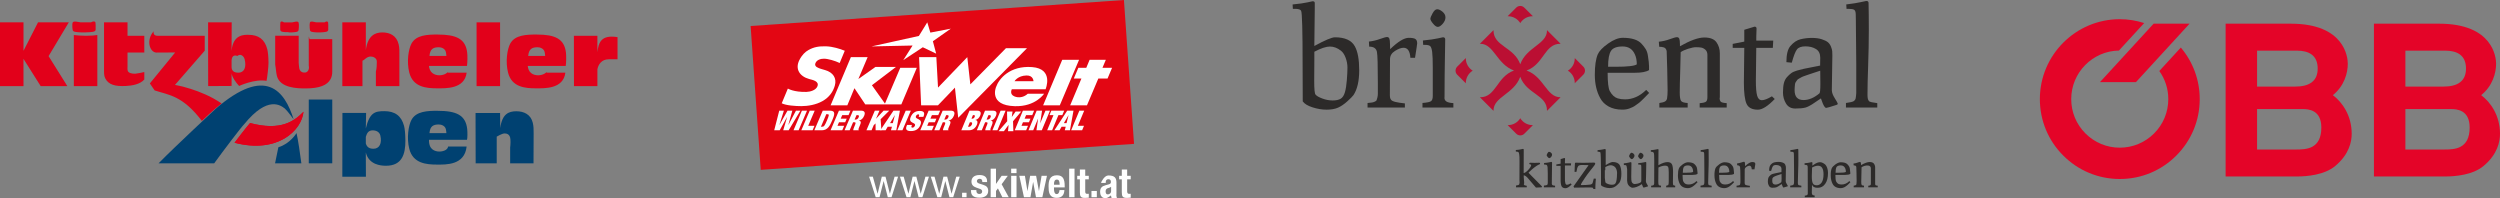 <?xml version="1.0" encoding="UTF-8"?>
<svg id="Ebene_2" xmlns="http://www.w3.org/2000/svg" viewBox="0 0 2560 202.93">
  <rect x="0" y="0" width="2560" height="202.93" fill="#808080" stroke="none"/>
  <defs>
    <style>
      .cls-1 {
        fill: #e2001a;
      }

      .cls-2, .cls-3 {
        fill: #fff;
      }

      .cls-3 {
        fill-rule: evenodd;
      }

      .cls-4 {
        fill: #e40428;
      }

      .cls-5 {
        fill: #e30613;
      }

      .cls-6 {
        fill: #bb0f33;
      }

      .cls-7 {
        fill: #004171;
      }

      .cls-8 {
        fill: #2c2a29;
      }
    </style>
  </defs>
  <g id="Ebene_1-2" data-name="Ebene_1">
    <g>
      <path class="cls-4" d="M2430.9,180.71h72.96c10.22,0,28.16-1.49,39.27-10.73,14.41-12.04,16.87-24.91,16.87-33.04,0-18.68-9.76-32.44-19.29-39.5,11.76-9.43,15.29-22.77,15.29-32.2,0-6.46-3.11-40.99-58.32-40.99h-66.78v156.52-.05ZM2463.07,51.86h40.8c11.9,0,21.31,4.42,21.31,18.38,0,12.86-8.5,18.43-23.14,18.43h-38.93v-36.82h-.05ZM2463.07,111.68h46.48c6.39,0,19.37.86,19.37,18.94,0,22.05-15.51,22.47-25.72,22.47h-40.08v-41.42h-.05Z"/>
      <path class="cls-4" d="M2279.03,180.71h72.96c10.22,0,28.16-1.49,39.27-10.73,14.41-12.04,16.87-24.91,16.87-33.04,0-18.68-9.76-32.44-19.29-39.5,11.76-9.43,15.29-22.77,15.29-32.2,0-6.46-3.11-40.99-58.32-40.99h-66.78v156.52-.05ZM2311.2,51.86h40.8c11.9,0,21.31,4.42,21.31,18.38,0,12.86-8.5,18.43-23.14,18.43h-38.93v-36.82h-.05ZM2311.2,111.68h46.48c6.39,0,19.37.86,19.37,18.94,0,22.05-15.51,22.47-25.72,22.47h-40.08v-41.42h-.05Z"/>
      <polygon class="cls-4" points="2205.4 24.24 2205.4 24.15 2150.38 84.07 2187.24 84.07 2242.12 24.24 2205.4 24.24"/>
      <path class="cls-4" d="M2233.14,48.73l-22,23.98c5.94,8.33,9.2,18.27,9.2,28.76,0,13.3-5.15,25.77-14.54,35.16-9.39,9.39-21.86,14.59-35.16,14.59s-25.77-5.2-35.16-14.59c-9.39-9.39-14.54-21.86-14.54-35.16,0-27.11,21.81-49.24,48.83-49.7l25.86-28.16c-7.96-2.53-16.34-3.96-24.94-3.96-45.15,0-81.87,36.72-81.87,81.82,0,21.86,8.51,42.43,23.98,57.85,15.46,15.46,35.99,23.98,57.89,23.98s42.39-8.51,57.85-23.98c15.46-15.46,23.98-35.99,23.98-57.85,0-19.51-6.86-37.97-19.33-52.74"/>
    </g>
    <g>
      <rect class="cls-7" x="316.18" y="101.93" width="24.06" height="65.3"/>
      <path class="cls-7" d="M512.07,115.17l.19,16.01c1.83-14.5,8.59-17.25,16.48-17.25,7.43,0,14.77,2.99,16.86,11.93.8,3.4.9,6.98.84,10.55l-.13,30.83h-23.93v-16.08c.44-3.06.54-8.28.02-10.21-.82-3.33-3.23-4.33-5.77-4.33s-8,3.3-8,3.3v27.32h-21.56c0-.48-.14-52.03-.1-51.55h25.1v-.51Z"/>
      <path class="cls-7" d="M374.6,140.08v6.8c1.13,3.95,3.78,5.43,7.84,5.43,6.05,0,9-5.53,6.98-13.71-.76-3.06-3.64-5.12-7.84-5.12-4.47,0-5.91,3.09-6.94,6.56h0l-.03.03ZM374.89,115.71l-.29,15.84c3.9-16.51,9.49-17.73,19.01-17.73,10.67,0,17.43,4.68,20.19,15.29.72,2.86,1.25,7.78,1.32,14.76.07,13.82-3.33,25.86-19.87,25.86-5.48,0-17.51-1.05-20.66-13.61l.11,24.85h-24.16l.11-65.3h24.27l-.04.03Z"/>
      <path class="cls-1" d="M93.12,22.89h-10.48c-8.11-1.54-8.35-.96-8.59,2.44-.07,1.96.1,4.26.41,5.53.48,1.96,3.44,2.03,9.18,2.33h3.64c6.84-.27,10.55-.38,10.65-2.82.1-2.47,0-6.56-.14-7.25-.31-1.2-1.89-1.79-4.64-.24h-.03Z"/>
      <path class="cls-1" d="M295.48,33.2h2.92c4.57-.31,6.94-.38,7.32-2.33.24-1.27.41-3.57.34-5.53-.21-3.4-.41-3.99-6.87-2.44h-8.39c-2.23-1.54-3.47-.96-3.71.24-.14.69-.17,4.78-.1,7.25.07,2.47,3.06,2.54,8.52,2.54l-.03.27Z"/>
      <path class="cls-1" d="M88.24,36.63h-.18c-4.7,0-9.47-.34-12.46-.76v52.31h24.06v-52.31c-2.81.41-6.26.76-11.42.76Z"/>
      <polygon class="cls-1" points="38.96 22.85 24.06 52.06 24.06 22.89 0 22.89 0 88.18 24.06 88.18 24.02 60.25 41.66 88.18 68.94 88.18 49.75 57.47 70.45 22.89 38.96 22.85"/>
      <path class="cls-1" d="M324.69,33.2h2.92c5.46-.27,8.42-.38,8.52-2.82.1-2.47,0-6.56-.1-7.25-.24-1.2-1.51-1.79-3.71-.24h-8.39c-6.5-1.54-6.7-.96-6.87,2.44-.03,1.96.1,4.26.34,5.53.38,1.96,2.75,2.03,7.32,2.33h-.03Z"/>
      <path class="cls-1" d="M611.73,53.46v-16.82h-24.06l.07,51.55h23.99v-17.28c.93-4.59,3.99-10.21,11.71-10.21h8.91v-22.67c-16.88-2.71-19.44,5.56-20.62,15.44Z"/>
      <rect class="cls-1" x="488.01" y="22.89" width="24.06" height="65.3"/>
      <path class="cls-1" d="M272.94,82.82c.74-3.51,2-14.3,2-18.42v-.55c-.1-6.25-.58-10.67-1.22-13.31-2.58-10.36-9.14-14.88-19.26-14.88-3.91,0-15.69-.82-17.25,15.93h0c0,.31-.07.58-.07.88v-2.51l.11-27.08h-24.16v22.96l.07,42.33,23.99-.14v-13.13c.03,3.54,5.01,10.52,7.72,13.13,0,0,15.87-7.46,28.09-5.22ZM244.01,74.41c-4,0-6.64-1.48-6.87-5.43v-6.8c.09-3.4,1.54-6.5,5.9-4.92h.1c2.03-1.65,3.68-1.17,4.88-.31h0c1.27.89,2.1,2.2,2.51,3.78,2.03,8.18-.48,13.71-6.52,13.71v-.03Z"/>
      <path class="cls-1" d="M448.24,35.36c-10.31,0-22.13.34-26.94,9.38-3.02,5.7-5.02,18.32-2.2,29.56,3.78,15.05,17.63,16.15,28.52,16.15,8.9,0,28.15.79,30.21-16.02h-19c0-1.51-.76.9-5.05,2.13-4.57,1.34-11.13.41-13.51-5.02-.31-.72-1.07-3.06-1-3.99h38.9c.58-3.57.62-10.48.24-13.57-1.62-14.19-11.1-18.59-30.21-18.59l.03-.03ZM439.78,57.25c.58-7.15,3.99-8.87,9.55-8.87,2.06,0,6.25.93,7.22,4.78.31,1.27.41,2.54.55,4.09h-17.32Z"/>
      <path class="cls-7" d="M448.24,113.45c-10.31,0-22.13.34-26.94,9.38-3.02,5.7-5.02,18.32-2.2,29.56,3.78,15.05,17.63,16.15,28.52,16.15,8.9,0,28.15.79,30.21-18.49h-19c0,.96-.76,3.37-5.05,4.61-4.57,1.34-11.13.41-13.51-5.05-.31-.72-1.07-3.06-1-6.43h38.9c.58-1.13.62-8.04.24-11.13-1.62-14.19-11.1-18.56-30.21-18.56l.03-.03ZM439.78,136.3c.58-7.15,3.99-8.83,9.55-8.83,2.06,0,6.25.93,7.22,4.74.31,1.27.41,2.54.55,4.09h-17.32Z"/>
      <path class="cls-1" d="M549.87,35.36c-10.8,0-22.62.34-27.44,9.38-3.02,5.7-5.02,18.32-2.2,29.56,3.75,15.05,17.63,16.15,28.49,16.15,8.9,0,28.15.79,30.21-16.02h-19c0-1.51-.76.9-5.05,2.13-4.57,1.34-11.13.41-13.47-5.02-.31-.72-1.03-3.06-1-3.99h38.9c.58-3.57.58-10.48.24-13.57-1.65-14.19-11.07-18.59-29.68-18.59v-.03ZM540.89,57.25c.62-7.15,3.99-8.87,9.55-8.87,2.06,0,6.29.93,7.25,4.78.31,1.27.41,2.54.55,4.09h-17.36Z"/>
      <path class="cls-1" d="M256.16,125.99c-4.43,4.91-15.88,20.17-15.88,20.17,44.57,11.58,68.73-13.06,70.49-31.72-9.35,9.45-22.85,20-54.64,11.55h.03Z"/>
      <path class="cls-1" d="M391.51,33.2c-7.54,0-15.04,3.33-16.91,18.27v-28.58h-24.06v65.3h16.45s4.17,0,4.17,0v-26.01c2.5-.96,4.32-4.3,8.55-4.3,2.54,0,6.15,1.62,6.15,5.05,0,2.23,0,7.22-.95,10.28v14.98h24.06v-31.61c.07-3.69.1-7.56-.72-11.07-2.13-9.22-9.17-12.31-16.77-12.31h.03Z"/>
      <path class="cls-1" d="M147.78,73.78c-2.95.65-6.16,1.3-9.37,1.72-3.63,0-6.84-.75-7.59-2.98-.45-1.26-.26-3.7-.23-5.16v-13.55h17.18v-17.18h-17.18v-13.75h-24.06v50.07c0,2.82.21,5.22,1.23,7.25,3.32,6.53,9.99,8.42,21.22,7.84,6.54-.34,14.34-1.68,18.79-6.6,0,0,0-7.67,0-7.67Z"/>
      <path class="cls-1" d="M209.64,51.83v-15.19h-47.97c-1.62.15-5.31-.55-4.24-4.68-8.11,8.92-4.24,21.5,2.58,21.87l19.36-.11-25.92,31.71,4.87,7.15c14.97,4.9,28.47,5.2,48.38,31.2,0,0,12.94-12.43,20.21-17.81-20.8-14.53-47.75-19.03-47.75-19.03l30.53-35.07-.04-.04Z"/>
      <path class="cls-7" d="M303.61,136.3s-6.29,10.77-18.56,14.49l-3.38,16.44h26.93c-1.16-8.75-3.38-24.61-4.96-30.93h-.03ZM300.67,122.21c-9.18-29.18-28.49-55.16-79.8-10.83,0,0-40.72,37.77-58.49,55.85h56.95c8.8-12.13,27.15-36.46,30.93-40.31,23.92-29.18,37.01-19.14,41.41-15.77,2.78,2.47,9,11.07,9,11.07Z"/>
      <path class="cls-1" d="M316.18,37.29v30.17c.78,3.02-.73,6.46-3.52,6.8h0c-.27,0-.62.03-.93.03-1.51,0-2.61-.31-3.71-1.31h0c-.69-.62-1.24-1.44-1.48-2.51-.27-1.1-.45-3.75-.68-6.05v-27.81h-24.06v29.52h0c.74,3.75.88,8.08,1.74,11.58,3.13,12.51,21.17,12.85,29.28,12.85,14.43,0,22.34-3.37,25.6-9.45h0c1.27-2.3,1.89-5.02,1.8-8.11v-32.96h-23.21l-.85-2.78Z"/>
      <path class="cls-1" d="M255.99,125.99c-4.43,4.95-15.91,20.21-15.91,20.21,44.71,11.62,68.94-13.09,70.73-31.79-9.38,9.49-22.92,20.04-54.78,11.58h-.03Z"/>
    </g>
    <g>
      <g>
        <polygon class="cls-5" points="768.64 26.63 1150.9 0 1161.25 147.31 778.99 173.92 768.64 26.63 768.64 26.63"/>
        <polygon class="cls-2" points="798.16 127.93 798.1 127.93 802.69 113.32 797.95 113.32 792.79 133.42 798.39 133.42 806.03 119.71 806.08 119.71 801.99 133.42 807.59 133.42 819.62 113.32 815.06 113.32 807.33 127.93 807.27 127.93 811.36 113.32 806.39 113.32 798.16 127.93 798.16 127.93"/>
        <polygon class="cls-2" points="812.54 133.42 817.78 133.42 826.38 113.32 821.14 113.32 812.54 133.42 812.54 133.42"/>
        <polygon class="cls-2" points="820.55 133.42 832.07 133.42 834.02 128.85 827.6 128.85 834.25 113.32 829.15 113.32 820.55 133.42 820.55 133.42"/>
        <path class="cls-3" d="M846.13,116.97h1.07c2.07,0,1.95.86-.42,6.4-2.37,5.54-3,6.4-5.07,6.4h-1.07l5.47-12.8h0ZM833.89,133.42h7.6c6.05,0,8.41-4.78,10.66-10.05,2.25-5.27,3.99-10.05-2.06-10.05h-7.6l-8.6,20.1h0Z"/>
        <polygon class="cls-2" points="850.48 133.42 862.47 133.42 864.42 128.85 857.57 128.85 859.14 125.19 865.46 125.19 867.02 121.54 860.88 121.54 862.44 117.88 868.89 117.88 870.85 113.32 859.07 113.32 850.48 133.42 850.48 133.42"/>
        <path class="cls-3" d="M864.85,133.42h5.2s3.52-8.22,3.52-8.22h1.41c1.29,0,1.49.6.5,2.93l-.59,1.38c-.37.86-1.21,2.82-1.15,3.91h5.53s.12-.28.12-.28c-.27-.17-.28-.4-.32-.62-.08-.4.49-1.75.93-2.79l.73-1.72c1.15-2.67,1.07-4.28-1.37-4.51l.03-.06c2.55-.37,4.34-2.11,5.48-4.78,1.32-3.1.77-5.35-3.23-5.35h-8.19l-8.6,20.1h0ZM877.07,117.88h.98c1.52,0,1.86.68,1.18,2.26-.59,1.39-1.67,2.31-3.11,2.31h-1.01l1.96-4.57h0Z"/>
        <polygon class="cls-2" points="887.22 133.42 892.46 133.42 894.74 128.1 896.55 126.4 896.63 133.42 902.6 133.42 901.75 122.1 910.57 113.32 904.78 113.32 897.11 121.54 897.05 121.54 900.58 113.32 895.82 113.32 887.22 133.42 887.22 133.42"/>
        <path class="cls-3" d="M901.42,133.42h5.47l2.12-3.65h4.33l-1.01,3.65h5.47l3.7-20.1h-6.59l-13.49,20.1h0ZM914.23,126.11h-2.82l4.9-8.22h.05l-2.13,8.22h0Z"/>
        <polygon class="cls-2" points="918.85 133.42 924.09 133.42 932.69 113.32 927.45 113.32 918.85 133.42 918.85 133.42"/>
        <path class="cls-2" d="M945.52,119.71c1.82-4.25.69-6.11-3.8-6.11s-7.45,2.19-9.16,6.19c-3.01,7.04,5.94,5.09,4.27,9.01-.47,1.09-1.43,1.92-2.49,1.92s-1.43-.61-.71-2.31l.2-.48h-5.01l-.29.69c-1.76,4.11,0,5.59,4.29,5.59,4.56,0,7.84-1.89,9.65-6.11,3.11-7.25-6.17-5.34-4.5-9.26.38-.89,1.25-1.75,2.36-1.75,1.01,0,1.06.98.56,2.14l-.2.48h4.83Z"/>
        <polygon class="cls-2" points="942.33 133.42 954.32 133.42 956.27 128.85 949.43 128.85 950.99 125.19 957.31 125.19 958.87 121.54 952.74 121.54 954.29 117.88 960.75 117.88 962.71 113.32 950.93 113.32 942.33 133.42 942.33 133.42"/>
        <path class="cls-3" d="M956.7,133.42h5.2s3.52-8.22,3.52-8.22h1.41c1.29,0,1.49.6.5,2.93l-.59,1.38c-.37.86-1.21,2.82-1.15,3.91h5.53s.12-.28.12-.28c-.27-.17-.28-.4-.32-.62-.08-.4.49-1.75.93-2.79l.73-1.72c1.15-2.67,1.07-4.28-1.37-4.51l.03-.06c2.55-.37,4.34-2.11,5.48-4.78,1.32-3.1.77-5.35-3.23-5.35h-8.19l-8.6,20.1h0ZM968.92,117.88h.97c1.52,0,1.86.68,1.18,2.26-.59,1.39-1.67,2.31-3.11,2.31h-1.01l1.96-4.57h0Z"/>
        <path class="cls-3" d="M984.37,133.42h7.71c4.25,0,6.92-2.45,8.37-5.94.87-2.08.77-4.34-1.71-4.59l.03-.06c2.35-.45,4.05-2.37,4.95-4.5,1.26-3.02.39-5.01-3.26-5.01h-7.71l-8.37,20.09h0ZM996.28,117.88h1.09c.93,0,1.09.85.67,1.85-.4.95-1.27,1.8-2.19,1.8h-1.09l1.52-3.65h0ZM993.13,125.19h1.33c.87,0,1.34.81.75,2.26-.64,1.52-1.78,2.31-2.65,2.31h-1.33l1.9-4.56h0Z"/>
        <path class="cls-3" d="M1000.28,133.42h5.06s3.43-8.22,3.43-8.22h1.37c1.26,0,1.46.6.48,2.93l-.58,1.38c-.36.86-1.17,2.82-1.12,3.91h5.39s.12-.28.12-.28c-.26-.17-.28-.4-.31-.62-.08-.4.48-1.75.92-2.79l.71-1.72c1.11-2.67,1.05-4.28-1.33-4.51l.03-.06c2.48-.37,4.23-2.11,5.34-4.78,1.29-3.1.75-5.35-3.15-5.35h-7.99l-8.38,20.1h0ZM1012.18,117.88h.96c1.48,0,1.81.68,1.15,2.26-.58,1.39-1.63,2.31-3.03,2.31h-.98l1.9-4.57h0Z"/>
        <polygon class="cls-2" points="1016.23 133.42 1021.33 133.42 1029.7 113.32 1024.6 113.32 1016.23 133.42 1016.23 133.42"/>
        <polygon class="cls-2" points="1031.39 124.14 1022.5 134.33 1028.03 134.33 1032.76 127.93 1032.81 127.93 1032.21 134.33 1037.68 134.33 1037.35 124.14 1045.72 114.23 1039.94 114.23 1036.13 119.71 1036.08 119.71 1036.85 114.23 1031.2 114.23 1031.39 124.14 1031.39 124.14"/>
        <polygon class="cls-2" points="1039.07 133.42 1050.76 133.42 1052.66 128.85 1045.99 128.85 1047.51 125.19 1053.66 125.19 1055.19 121.54 1049.2 121.54 1050.73 117.88 1057.02 117.88 1058.93 113.32 1047.45 113.32 1039.07 133.42 1039.07 133.42"/>
        <polygon class="cls-2" points="1053.15 133.42 1058 133.42 1062.95 121.54 1063 121.54 1061.31 133.42 1066.8 133.42 1075.18 113.32 1070.54 113.32 1065.21 126.11 1065.15 126.11 1067.08 113.32 1061.54 113.32 1053.15 133.42 1053.15 133.42"/>
        <polygon class="cls-2" points="1072.29 133.42 1077.36 133.42 1083.83 117.88 1087.81 117.88 1089.73 113.32 1076.58 113.32 1074.67 117.88 1078.77 117.88 1072.29 133.42 1072.29 133.42"/>
        <path class="cls-3" d="M1079.67,133.42h5.33l2.07-3.65h4.22l-.98,3.65h5.33l3.61-20.1h-6.42l-13.15,20.1h0ZM1092.15,126.11h-2.75l4.77-8.22h.05l-2.08,8.22h0Z"/>
        <polygon class="cls-2" points="1096.87 133.42 1108.09 133.42 1110 128.85 1103.74 128.85 1110.22 113.32 1105.26 113.32 1096.87 133.42 1096.87 133.42"/>
        <polygon class="cls-2" points="1068.17 107.83 1087.73 61.24 1104.97 61.24 1085.24 107.83 1068.17 107.83 1068.17 107.83"/>
        <path class="cls-3" d="M1070.67,91.39s8.89-21.01-13.9-22.7c-22.61-1.68-33.95,11.96-36.83,20.47,0,0-7.99,18.81,19.28,19.57,21.29.6,29.95-12.78,29.95-12.78h-16.72s-5.7,5.98-13.69,2.75c-5.43-2.2-2.65-7.32-2.65-7.32h34.57,0ZM1051.22,77.29c6.99-.15,7.09,5.88,7.09,5.88h-19.43s3.24-5.68,12.34-5.88h0Z"/>
        <polygon class="cls-2" points="941.13 58.49 958.81 58.49 960.53 89.69 990.51 58.49 993.62 86.39 1030.1 49.36 1051.65 49.36 981.2 120.6 977.85 89.74 960.49 107.83 943.23 107.83 941.13 58.49 941.13 58.49"/>
        <polygon class="cls-2" points="1095.86 107.83 1107.37 80.42 1099.57 80.42 1104.2 69.46 1112.34 69.46 1115.76 61.24 1132.37 61.24 1128.92 69.46 1138.76 69.46 1134.11 80.42 1124.68 80.42 1113.08 107.83 1095.86 107.83 1095.86 107.83"/>
        <polygon class="cls-2" points="934.47 46.62 924.93 61.6 944.95 48.4 958.64 54.93 955.27 42.23 973.65 29.34 952.67 33.38 949.53 22.86 940.93 36.82 892.43 47.53 934.47 46.62 934.47 46.62"/>
        <polygon class="cls-2" points="878.96 80.9 896.48 68.54 917.48 68.54 892.84 87.27 906.21 106.07 921.86 69.46 938.81 69.46 922.97 106.92 886.04 106.92 874.94 90.32 867.68 107.83 850.55 107.83 871.3 58.49 888.47 58.49 878.96 80.9 878.96 80.9"/>
        <path class="cls-2" d="M859.84,64.51c-4.73-2.26-12-4.41-16.1-4.41-3.18,0-7.49,1.05-8.83,4.84-1.22,3.44,3.33,4.8,6,5.65l3.95,1.15c8.31,2.38,12.14,8.38,10.02,15.85-1.78,6.29-5.63,11.95-12.51,15.87-6.76,3.85-15.06,5.21-21.76,5.21-6.02,0-15.65-.64-20.13-2.9l6.29-15.07s6.14,3.77,19.01,3.42c4.06-.11,9.51-1.77,11.16-5.5,2.43-5.52-5.04-6.8-8.37-7.72-9.77-2.7-14.56-10.22-10.09-19.25,2.68-5.4,6.04-8.56,9.48-10.47,5.59-3.08,10.61-4,18.4-3.72,6.06.22,13.56,2.37,18.69,4.51l-5.2,12.52h0l-.02.02Z"/>
      </g>
      <g>
        <path class="cls-2" d="M912.94,201.94h-3.85l-4.2-16.45h-.08l-4.16,16.45h-3.94l-6.75-21.01h3.84l4.81,17.36h.08l4.27-17.36h3.81l4.43,17.36h.08l4.76-17.36h3.6l-6.7,21.01h0Z"/>
        <path class="cls-2" d="M944.51,201.94h-3.85l-4.2-16.45h-.08l-4.16,16.45h-3.94l-6.75-21.01h3.84l4.81,17.36h.08l4.27-17.36h3.82l4.43,17.36h.08l4.76-17.36h3.6l-6.7,21.01h-.02Z"/>
        <path class="cls-2" d="M976.09,201.94h-3.85l-4.2-16.45h-.08l-4.16,16.45h-3.94l-6.75-21.01h3.84l4.8,17.36h.08l4.27-17.36h3.81l4.43,17.36h.08l4.76-17.36h3.6l-6.7,21.01h0Z"/>
        <path class="cls-2" d="M985.18,197.38h4.57v4.57h-4.57v-4.57Z"/>
        <path class="cls-2" d="M999.8,194.66v.77c0,1.93,1.04,3.21,3.01,3.21,1.76,0,2.93-.87,2.93-2.63,0-1.44-.97-2.09-2.09-2.51l-4.06-1.44c-3.18-1.11-4.81-3.04-4.81-6.17,0-3.65,2.34-6.66,8.29-6.66,5.23,0,7.7,2.3,7.7,6.29v.9h-4.86c0-2.21-.71-3.32-2.7-3.32-1.54,0-2.87.82-2.87,2.38,0,1.07.62,1.97,2.65,2.58l3.67,1.15c3.84,1.18,5.26,3,5.26,6.31,0,4.63-3.71,6.92-8.84,6.92-6.85,0-8.75-2.79-8.75-7v-.78h5.48v.03Z"/>
        <path class="cls-2" d="M1019.9,172.71v15.53h.08l5.69-8.22h6.32l-6.31,8.64,7.26,13.29h-6.51l-4.56-9.05-1.95,2.62v6.42h-5.48v-29.24h5.48Z"/>
        <path class="cls-2" d="M1035.44,172.71h5.48v4.57h-5.48v-4.57ZM1035.44,180.02h5.48v21.93h-5.48v-21.93h0Z"/>
        <path class="cls-2" d="M1043.75,180.02h5.75s2.56,15.53,2.56,15.53h.08l2.73-15.53h6.1l2.89,15.53h.08l2.64-15.53h5.5l-4.73,21.93h-6.5l-2.88-15.53h-.08l-2.72,15.53h-6.63l-4.76-21.93h-.02Z"/>
        <path class="cls-2" d="M1079.29,191.9v1.75c0,2.57.68,5.1,2.73,5.1,1.85,0,2.61-1.43,2.94-4.12h4.98c-.21,5.1-2.62,7.96-7.84,7.96-8.04,0-8.36-6.29-8.36-11.76,0-5.88,1.13-11.35,8.6-11.35,6.46,0,7.91,4.41,7.91,11.15v1.27h-10.96ZM1085.09,189.15c-.12-3.37-.53-5.26-2.88-5.26s-2.91,2.35-2.91,4.4v.86h5.79Z"/>
        <path class="cls-2" d="M1094.83,172.71h5.48v29.24h-5.48v-29.24Z"/>
        <path class="cls-2" d="M1105.79,173.62h5.48v6.4h3.65v3.65h-3.65v12.39c.05,1.73.42,2.43,2.07,2.43.45,0,1.58-.08,1.58-.08v4c-1.26.12-2.43.25-3.77.25-4.53,0-5.36-1.38-5.36-5.95v-13.04h-2.74v-3.65h2.74v-6.4h0Z"/>
        <path class="cls-2" d="M1123.15,195.55v6.4h-5.48v-6.4h5.48Z"/>
        <path class="cls-2" d="M1127.72,187.02v-.53s3.01-6.83,7.28-6.83c6.74,0,8.02,2.8,8.25,6.78v11.63c-.23,2.06-.11,3.01.47,4.78h-5.43c-.37-1.2-.7-2.74-.7-2.74h-.08s-2.92,2.81-5.64,2.81c-3.95,0-5.35-3.37-5.35-6.33,0-4.15,1.68-5.84,5.59-6.91l3.21-.87c1.68-.46,2.26-1.11,2.26-2.59,0-1.68-.74-2.71-2.63-2.71-1.73,0-2.63,1.15-2.66,2.88v.92h-5.07l.5-.3ZM1137.77,191.3c-.78.58-1.73.95-2.42,1.11-2.3.49-3.21,1.6-3.21,3.57,0,1.68.61,3.08,2.14,3.08s3.49-.99,3.49-3.42v-4.36.02Z"/>
        <path class="cls-2" d="M1148.73,173.62h5.48v6.4h3.65v3.65h-3.65v12.39c.16,1.73.52,2.43,2.17,2.43.45,0,1.48-.08,1.48-.08v4c-1.26.12-2.43.25-3.77.25-4.53,0-5.36-1.38-5.36-5.95v-13.04h-2.74v-3.65h2.74v-6.4h0Z"/>
      </g>
    </g>
    <g>
      <g>
        <g>
          <g>
            <path class="cls-8" d="M1472.36,27.53c1.46,0,3.12-1.07,4.99-3.21,1.87-2.14,2.8-4.31,2.8-6.5s-1-4.13-3.01-5.81-3.83-2.53-5.47-2.53-3.21,1.37-4.71,4.11c-1.5,2.74-2.26,4.63-2.26,5.68s.91,2.69,2.74,4.92c1.82,2.24,3.46,3.35,4.92,3.35"/>
            <path class="cls-8" d="M1449.46,39.97c-1.28-.82-3.6-1.23-6.97-1.23-4.65,0-10.98,3.87-19,11.62l-.14-5.2c0-2.74-.23-4.63-.68-5.68-.46-1.04-1.23-1.57-2.32-1.57s-3.56.68-7.38,2.05c-3.83,1.37-7.57,2.24-11.21,2.59l.27,5.2c4.56,0,7.2,1.77,7.93,5.33.64,3.19.96,13.94.96,32.27v10.67c0,1.37-.18,2.74-.55,4.11-.37,1.37-.64,2.26-.82,2.67-.18.41-.85.87-1.99,1.37s-2.08.77-2.81.82-2.19.2-4.38.48v4.65h38.23v-4.24c-.27,0-2.08-.23-5.42-.68-3.34-.45-5.84-1.12-7.49-1.98s-2.47-2.71-2.47-5.53l.14-37.03c0-3.56,1.71-6.4,5.15-8.54,3.44-2.14,6.34-3.21,8.72-3.21,4.21,0,6.55,3.41,7,10.25h4.76c1.46-9.11,2.19-14.04,2.19-14.77,0-2.19-.64-3.69-1.91-4.51"/>
            <path class="cls-8" d="M1379.18,81.94c-.41,5.28-1.1,9.52-2.05,12.72-.96,3.19-2.42,5.36-4.38,6.5-1.96,1.14-4.67,1.71-8.14,1.71s-6.97-.66-10.53-1.98c-3.56-1.32-5.88-2.66-6.97-4.03-.91-.91-1.37-5.58-1.37-14.01s.05-15.38.14-20.85v-9.02c6.75-3.56,12.05-5.33,15.93-5.33s7.63,1.42,11.28,4.24c2.01,1.55,3.62,3.99,4.85,7.32,1.23,3.33,1.85,6.63,1.85,9.91s-.2,7.57-.62,12.85M1366.96,38.19c-3.19,0-10.21,2.96-21.08,8.89l.44-37.87V3.33c.13-1.37-.64-2.05-2.19-2.05-.27,0-2.07.39-5.4,1.16-3.33.78-8.37,1.48-15.11,2.13l.27,4.49h3.01c3.1.12,4.92.8,5.47,2.08,1,2.01,1.5,20.47,1.5,55.37,0,13.67.05,26.12.14,37.32,1.73,2.46,5.06,4.49,9.98,6.08,4.92,1.59,9.73,2.39,14.42,2.39s8.59-.68,11.69-2.05c3.1-1.37,6.27-3.51,9.5-6.43,3.23-2.91,5.35-5.06,6.35-6.42,3.92-5.92,5.88-14.4,5.88-25.43s-1.5-19.23-4.51-24.61c-3.37-6.1-10.16-9.16-20.37-9.16"/>
            <path class="cls-8" d="M1479.2,99.83c0-14.12.18-30.95.55-50.45.09-4.92.14-7.93.14-9.02,0-1.46-.77-2.19-2.32-2.19-.27,0-2.07.39-5.4,1.16-3.33.77-8.36,1.48-15.11,2.12l.27,4.51h2.02c2.56,0,4.29.43,5.2,1.3.91.87,1.57,2.85,1.99,5.95.41,3.1.62,8.61.62,16.54v28.44c0,2.74-.6,4.53-1.78,5.4-1.19.87-4.11,1.48-8.77,1.84v4.68h31.64v-4.52c-3.19-.18-5.51-.7-6.97-1.57-1.46-.87-2.19-2.21-2.19-4.03"/>
          </g>
          <g>
            <path class="cls-8" d="M1863.1,95.61c-5.47,4.56-10.89,6.84-16.27,6.84-6.11,0-9.16-3.37-9.16-10.11,0-1.55.14-3.6.41-6.15.09-.91.41-1.71.96-2.39.55-.68.96-1.27,1.23-1.77.27-.5.93-1.02,1.98-1.57,1.04-.55,1.87-1,2.46-1.37.59-.37,1.75-.84,3.49-1.44,1.73-.59,3.12-1.07,4.17-1.44,1.05-.37,2.82-.96,5.33-1.77s4.58-1.5,6.22-2.05c.09,2.74.14,7.15.14,13.26s-.32,9.44-.96,9.98M1875.79,92.53l.54-35.64c0-1.8-.05-3.28-.13-4.45-.09-1.17-.52-2.72-1.28-4.65-.76-1.93-1.84-3.46-3.23-4.59-1.4-1.12-3.48-2.13-6.27-3.03-2.79-.9-6.14-1.35-10.05-1.35s-7.75.45-11.54,1.35c-3.78.9-7.29,3.23-10.52,7.02-2.7,3.15-4.04,8.64-4.04,16.46l5.53.54c1.88-6.92,3.64-11.44,5.26-13.55,1.62-2.11,4.52-3.17,8.7-3.17s7.75.9,10.72,2.7c2.97,1.8,4.45,4.77,4.45,8.9l-.13,8.09c-2.16.45-4.99,1.01-8.49,1.68-3.51.68-6.23,1.22-8.16,1.62-1.93.41-4.23.99-6.88,1.75-2.65.76-4.7,1.68-6.14,2.77-1.44,1.08-2.88,2.43-4.32,4.05-1.44,1.62-2.47,3.64-3.1,6.07-.63,2.43-.94,5.67-.94,9.71s1.04,7.78,3.1,11.2c2.07,3.42,5.24,5.13,9.51,5.13s7.67-.31,10.19-.94c1.08-.27,2.31-.76,3.71-1.48,1.39-.72,2.47-1.32,3.23-1.82s2.13-1.42,4.11-2.77,3.64-2.47,4.99-3.37c.09.09.45,1.08,1.08,2.97s1.32,3.49,2.09,4.79c.76,1.3,1.53,1.96,2.29,1.96s4.29-1.04,10.59-3.1c.81-.27,1.22-.65,1.22-1.15s-1.01-2.34-3.03-5.53c-2.03-3.19-3.03-5.91-3.03-8.16"/>
            <path class="cls-8" d="M1804.17,102.59c-2.37,0-3.99-1.55-4.86-4.65-.87-3.1-1.3-8.16-1.3-15.17l.41-33.73h16.97l.41-7.47h-17.35v-4.14l.27-8.14c0-1.34-.68-2-2.05-2l-10.52,3.2v12.12l-11.86,2.32v4.11h11.86l-.41,35.51c0,10.48.91,17.73,2.74,21.74,1.82,4.01,5.7,6.02,11.62,6.02,4.46,0,10.21-3.64,17.23-10.94l-2.87-2.74c-4.46,2.64-7.89,3.96-10.26,3.96"/>
            <path class="cls-8" d="M1761.11,100v-45.46c0-4.23-1.15-7.98-3.45-11.25-2.3-3.26-6.46-4.9-12.49-4.9s-14.34,2.99-24.92,8.97v-2.05c0-2.74-.23-4.63-.68-5.68-.46-1.05-1.25-1.57-2.38-1.57s-3.58.68-7.34,2.05c-3.76,1.37-7.5,2.24-11.22,2.59l.4,5.2c1.18,0,2.04.05,2.58.14.18.09.52.18,1.02.27.5.09.84.16,1.02.2.18.05.45.16.82.35.36.18.61.37.75.55s.32.41.55.68c.22.27.4.62.55,1.02.13.41.25.82.34,1.23.09.41.27,6.42.55,18.05.27,11.62.4,19,.4,22.15s-.18,5.9-.55,8.27c-.27,1.37-.98,2.39-2.11,3.08s-3.06,1.21-5.78,1.57v4.65h29v-4.65c-3.58-.18-5.83-.89-6.74-2.12-.92-1.23-1.38-4.1-1.38-8.61s.18-12.69.55-24.54c.18-5.83.32-11.44.41-16.81,1.83-1.27,4.4-2.44,7.7-3.49,3.3-1.04,5.94-1.57,7.9-1.57s3.71.12,5.23.34c1.51.23,2.98.96,4.4,2.19,1.42,1.23,2.13,2.99,2.13,5.26v43.42c0,2.13-.44,3.61-1.32,4.44-.88.83-3.07,1.39-6.59,1.66v4.48h27.68v-4.52c-3.1-.18-5.08-.64-5.95-1.37-.87-.72-1.3-2.09-1.3-4.1"/>
            <path class="cls-8" d="M1913.88,103.46c-1.05-.77-1.57-2.89-1.57-6.35,0-7.38.22-17.43.68-30.15.45-12.72.68-24.68.68-35.89s-.09-20.55-.27-28.03c0-1.37-.78-2.05-2.32-2.05-.37,0-2.19.39-5.47,1.16-3.28.77-8.3,1.57-15.04,2.39l.27,4.51h1.86c2.98,0,4.96.32,5.95.96s1.54,2.1,1.62,4.38l.13,6.56c.27,20.6.41,35.59.41,44.98v29.39c0,1.09-.09,2.12-.27,3.08-.18.96-.29,1.71-.34,2.26-.05.55-.29,1.09-.74,1.64-.46.55-.76.91-.95,1.1-.18.18-.66.41-1.42.68-.77.27-1.33.43-1.69.48-.36.05-1.13.18-2.3.41-1.17.23-2.12.39-2.84.48v4.67h32.08v-4.52c-4.65-.55-7.5-1.21-8.54-1.98"/>
            <path class="cls-8" d="M1649.62,52.16c1.96-3.06,5.95-4.58,11.96-4.58s10.21,2.74,12.58,8.2c1.27,2.82,1.92,6.2,1.92,10.12-2.28,1.64-9.48,2.46-21.6,2.46h-7.79c0-7.74.98-13.15,2.94-16.2M1664,101.73c-2.82,0-5.28-.32-7.38-.96-3.28-1-6.02-3.51-8.2-7.52-1.46-2.74-2.19-8.98-2.19-18.73h28.03c6.65,0,11.44-.91,14.35-2.74v-3.96c0-2.37-.37-5.83-1.1-10.39-.37-2.82-1.12-5.17-2.26-7.04-1.14-1.87-2.62-3.78-4.44-5.74-1.82-1.96-4.33-3.44-7.52-4.44-3.19-1-7.04-1.5-11.55-1.5s-9.55,1.98-15.11,5.95c-5.56,3.96-9.07,7.63-10.53,11.01-2.01,4.74-3.01,11.71-3.01,20.92s1.82,17.14,5.47,23.79c1.92,3.64,4.81,6.54,8.68,8.68,3.87,2.14,8.54,3.21,14.02,3.21,2.82,0,5.28-.41,7.38-1.23,1.27-.55,2.34-1,3.21-1.37.87-.37,1.92-1,3.14-1.92,1.23-.91,2.19-1.59,2.87-2.05.68-.45,1.66-1.3,2.94-2.53,1.27-1.23,2.14-2.07,2.59-2.53.45-.45,1.37-1.39,2.74-2.8,1.37-1.41,2.23-2.3,2.59-2.67l-3.01-3.14c-6.56,6.47-13.81,9.71-21.74,9.71"/>
          </g>
        </g>
        <g>
          <path class="cls-6" d="M1544.16,16.62c5.32,0,9.99,2.82,12.59,7.04,2.6-4.22,7.27-7.04,12.59-7.04.12,0,.24,0,.35,0l-8.83-8.82c-2.28-2.28-5.97-2.28-8.24,0l-8.83,8.82c.12,0,.24,0,.35,0"/>
          <path class="cls-6" d="M1597.78,44.82c.09,0,.2,0,.29,0l-13.95-13.95c0,.12,0,.24,0,.35,0,14.14-20.96,16.79-27.38,34.55-6.42-17.76-27.38-18.3-27.38-34.55,0-.12,0-.24,0-.35l-13.95,13.95c.12,0,.24,0,.35,0,14.14,0,16.79,20.96,34.55,27.38-17.76,6.42-18.3,27.38-34.55,27.38-.12,0-.24,0-.35,0l13.95,13.95c0-.12,0-.23,0-.35,0-14.14,20.96-16.79,27.38-34.55,6.42,17.76,27.38,18.3,27.38,34.55,0,.12,0,.24,0,.35l13.95-13.95h-.29c-14.14,0-16.79-20.96-34.55-27.38,17.76-6.42,18.3-27.38,34.55-27.38"/>
          <path class="cls-6" d="M1569.35,128.12c-5.32,0-9.99-2.82-12.59-7.04-2.6,4.22-7.27,7.04-12.59,7.04-.12,0-.24,0-.35,0l8.83,8.82c2.28,2.28,5.97,2.28,8.24,0l8.83-8.82c-.12,0-.24,0-.35,0"/>
          <path class="cls-6" d="M1501.01,84.96c0-5.32,2.82-9.99,7.04-12.59-4.22-2.6-7.04-7.27-7.04-12.59,0-.12,0-.24,0-.35l-8.82,8.83c-2.28,2.28-2.28,5.97,0,8.24l8.82,8.83c0-.12,0-.24,0-.35"/>
          <path class="cls-6" d="M1621.32,68.25l-8.77-8.77c0,.09,0,.2,0,.29,0,5.32-2.81,9.99-7.04,12.59,4.22,2.6,7.04,7.27,7.04,12.59,0,.1,0,.2,0,.29l8.77-8.77c2.28-2.28,2.28-5.97,0-8.24"/>
        </g>
      </g>
      <g id="Ebene1">
        <g>
          <path class="cls-8" d="M1555.91,184.52l.07-19.04c0-3.86-.07-6.23-.27-7.11s-.33-1.56-.4-1.9-.33-.61-.73-.81-.73-.34-.93-.34-.67-.07-1.4-.07l-.07-1.63c2.46-.2,4.26-.47,5.39-.75,1.13-.27,1.73-.41,1.86-.41.6,0,.87.27.87.75v2.1l-.07,21.88c1.07,0,2.66-1.08,4.66-3.18,2-2.17,3-3.79,3-4.88,0-.54-.33-.81-1-.81-.27,0-.53-.07-.67-.27-.13-.2-.27-.41-.27-.61,0-.47.33-.75.93-.81,1.07.07,2.66.14,4.66.14s3.53-.07,4.66-.14c.6,0,.87.27.87.81,0,.41-.2.68-.53.81-.4.14-.6.27-.73.27-1.26.54-2.8,1.49-4.59,2.91-1.8,1.42-3.26,2.64-4.39,3.79l-1.66,1.69,13.25,13.41c.4.41.6.75.6.95,0,.27-.13.41-.47.54h.36s-4.54.14-6.1.27c-4.95-5.89-7.93-9.35-8.87-10.36s-1.9-1.69-2.71-1.96c-.34-.14-.68-.27-.88-.34,0,.47.07,1.08-.04,1.76l.44,5.89v.81s-.4.41-.33.61.07.34.07.47.07.2.2.34l.27.27c.07.07.2.14.41.2.2.07.41.14.47.14s.34.07.68.14.61.14.87.2v1.56h-10.98v-1.83c1-.2,1.51-.34,1.65-.34.07,0,.29-.07.57-.14s.43-.14.5-.2c.07-.07.14-.2.36-.34.14-.14.29-.27.29-.47l.29-1.49-.14-2.51h0Z"/>
          <path class="cls-8" d="M1580.96,191.84v-1.81c1.77-.14,2.82-.34,3.32-.68.42-.34.64-.95.64-1.96v-10.23c0-2.85-.07-4.88-.21-5.96-.14-1.08-.42-1.83-.78-2.17s-.99-.47-1.98-.47h-.78l-.07-1.63c2.45-.2,4.28-.48,5.44-.75,1.22-.27,1.84-.41,1.97-.41.54,0,.82.27.82.82,0,.41,0,1.5-.07,3.27-.14,7.08-.2,13.14-.2,18.32,0,.68.27,1.16.82,1.43.54.34,1.36.48,2.52.54v1.7h-11.42ZM1586.56,161.96c-.54,0-1.15-.41-1.76-1.22-.68-.81-1.02-1.42-1.02-1.76,0-.41.27-1.08.81-2.03.54-1.02,1.08-1.49,1.69-1.49s1.22.27,1.96.88c.75.61,1.08,1.29,1.08,2.1s-.34,1.56-1.02,2.37c-.68.75-1.29,1.15-1.76,1.15Z"/>
          <path class="cls-8" d="M1598.09,182.56v-12.69h-4.39v-1.49l4.39-.81v-4.65l3.78-1.15c.47,0,.75.27.75.75l-.13,2.98v1.74h6.3l-.14,2.2h-6.16v12.59c-.07,2.51.07,4.34.4,5.49s.88,1.69,1.76,1.69,2.1-.47,3.73-1.42l1.02,1.02c-2.51,2.64-4.61,3.93-6.23,3.93-2.17,0-3.52-.75-4.2-2.17-.68-1.63-1.02-4.27-.87-7.99Z"/>
          <path class="cls-8" d="M1633.63,192.77l.07.83-2.21-.14c0-.76-.28-1.17-.76-1.31-.55-.14-1.86-.21-3.93-.21s-7.1.07-14.96.21l-.55-1.31,15.37-21.64c0-.14-1.72-.21-5.1-.21h-2.27c-.62,0-1.24.07-1.86.28-.55.21-.96.41-1.17.55-.21.21-.41.62-.76,1.31-.28.69-.55,1.31-.62,1.93-.14.62-.34,1.59-.62,2.96h-1.93c.07-1.59.14-3.45.21-5.45.07-2,.14-3.17.21-3.52.07-.34.41-.48.83-.48l7.79.14,10.68-.21c.96,0,1.45.34,1.45,1.03s-1.03,2.27-3.17,4.82l-1.31,1.59c-2.34,2.96-4.41,5.72-6.07,8.2-2.76,4-4.14,6.41-4.14,7.1,0,.14.21.28.62.28,3.17,0,6.07-.14,8.75-.48.76-.07,1.31-.34,1.79-.69s.69-.55.69-.62.07-.21.21-.55c.14-.28.48-1.72,1.17-4.34l2.14.14c-.34,3.79-.55,6.96-.55,9.79h0Z"/>
          <path class="cls-8" d="M1635.88,153.74c2.48-.2,4.35-.47,5.52-.75,1.24-.27,1.86-.41,2-.41.55,0,.83.27.83.75v15.74c3.44-2.17,5.95-3.18,7.1-3.18,3.66,0,6.1,1.08,7.32,3.32,1.08,1.96,1.63,4.88,1.63,8.87s-.68,7.05-2.1,9.15c-.34.47-1.15,1.29-2.3,2.3-1.15,1.08-2.3,1.83-3.45,2.3-1.15.47-2.51.75-4.2.75s-3.45-.27-5.22-.88c-1.76-.54-2.98-1.29-3.6-2.17v-13.48c-.06-12.6-.26-19.24-.6-19.98-.2-.47-1.96-.7-1.96-.7h-.95v-1.63ZM1643.35,174.26v7.69c.32,3.05.46,4.74.8,5.08.41.47,1.22.95,2.51,1.42,1.29.47,2.57.75,3.79.75s2.24-.2,2.91-.61,1.22-1.22,1.56-2.37c.34-1.15.61-2.71.75-4.61s.2-3.45.2-4.61-.2-2.37-.68-3.59-1.02-2.1-1.76-2.64c-1.29-1.02-2.64-1.56-4.06-1.56s-3.32.61-5.57,1.9v3.15h-.44Z"/>
          <path class="cls-8" d="M1680.7,184.57v-11.77s.1-3.66-.31-3.93c-.2-.14-.61-.2-1.22-.32h-1.56l-.07-1.5c2.57-.2,4.4-.47,5.55-.75,1.15-.27,1.76-.41,1.83-.41.61,0,.88.27.88.75,0,4.13-.07,8.2-.2,12.06-.14,3.93-.2,6.23-.2,6.98s.34,1.69,1.08,2.85,1.08,1.83,1.08,2.03-.14.34-.47.41c-2.3.75-3.59,1.15-3.86,1.15s-.54-.27-.81-.75-.54-1.08-.75-1.76-.34-1.08-.41-1.08c-1.96,1.35-3.79,2.37-5.42,2.91-1.63.54-2.98.81-4,.81s-2.03-.47-3.18-1.42c-1.08-.95-1.83-2.17-2.17-3.52-.34-1.08-.47-3.12-.3-6.1v-7.99c-.17-.81-.31-1.96-.64-3.39-.07-.2-.27-.41-.61-.61-.34-.14-.81-.22-.81-.22h-1.3l-.07-1.69c2.07-.2,3.75-.54,4.95-.81,1.2-.34,1.87-.47,2.01-.47.6,0,.87.27.87.75l-.2,14.43c0,2.44.13,4.06.4,4.81.27.81.74,1.42,1.34,1.83s1.2.61,1.81.61,1.47-.14,2.54-.34,2.01-.54,2.68-.88c.67-.41,1.14-.68,1.34-1.02.07-.34.2-.88.2-1.63h0ZM1670.97,162.98c-.54,0-1.08-.41-1.76-1.22-.68-.81-1.02-1.42-1.02-1.83s.27-1.08.81-2.03c.54-1.02,1.08-1.49,1.69-1.49s1.22.27,1.96.88c.75.61,1.08,1.29,1.08,2.1s-.34,1.56-1.02,2.37c-.68.88-1.29,1.22-1.76,1.22h0ZM1680.19,162.98c-.54,0-1.08-.41-1.76-1.22s-1.02-1.42-1.02-1.83.27-1.08.81-2.03c.54-1.02,1.15-1.49,1.69-1.49s1.22.27,1.96.88c.75.61,1.08,1.29,1.08,2.1s-.34,1.56-1.02,2.37c-.68.88-1.22,1.22-1.76,1.22h0Z"/>
          <path class="cls-8" d="M1693.88,188.11l.07-23.37c0-4.59-.13-7.34-.46-8.13-.33-.79-1.31-1.25-3.02-1.25l-.07-1.57c2.36-.2,4.13-.46,5.25-.72,1.18-.26,1.77-.39,1.9-.39.52,0,.79.26.79.72l-.07,3.08-.07,12.67c3.79-2.16,6.9-3.18,9.26-3.18s3.92.81,4.66,2.37c.74,1.55,1.08,4.12,1.08,7.64l-.13,10.51c0,1.56.13,2.57.31,2.91.25.41.88.61,2.01.75v1.69h-9.23v-1.63c1.24-.27,2.05-.61,2.27-1.08s.37-1.69.37-3.73v-8.81c0-2.98-.2-4.88-.68-5.69s-1.5-1.29-3.14-1.29c-1.02,0-2.18.2-3.61.61-1.43.41-2.45.88-3.14,1.35-.07,3.79-.14,8.6-.14,14.29,0,1.83.14,2.98.41,3.45.27.47,1.09.75,2.39.81v1.69h-10.11v-1.63c1.14-.07,1.93-.27,2.36-.61s.72-.81.72-1.49h0Z"/>
          <path class="cls-8" d="M1719.29,172.32c.54-1.22,1.76-2.51,3.79-4,2.03-1.42,3.79-2.17,5.42-2.17s3.05.2,4.2.54,2.03.88,2.71,1.63c.68.68,1.22,1.42,1.63,2.1.41.68.68,1.49.81,2.51.27,1.63.41,2.91.41,3.73v1.42c-1.08.68-2.78,1.02-5.15,1.02h-10.16c0,3.52.27,5.76.81,6.77.81,1.42,1.76,2.37,2.98,2.71.75.2,1.63.34,2.64.34,2.85,0,5.49-1.15,7.86-3.52l1.08,1.15c-.14.14-.47.47-.95.95-.47.54-.81.88-1.02,1.02-.14.14-.47.47-.95.88-.47.47-.81.75-1.08.88s-.61.41-1.02.75c-.47.34-.81.54-1.15.68s-.68.27-1.15.47c-.75.27-1.63.47-2.64.47-1.96,0-3.66-.41-5.08-1.15s-2.44-1.83-3.12-3.12c-1.29-2.37-1.96-5.28-1.96-8.6s.34-5.76,1.08-7.45h0ZM1723.2,176.9h2.78c4.4,0,6.98-.27,7.79-.88,0-1.42-.2-2.64-.68-3.66-.88-1.96-2.37-2.98-4.54-2.98s-3.59.54-4.34,1.63c-.68,1.15-1.02,3.12-1.02,5.89h0Z"/>
          <path class="cls-8" d="M1741.33,191.84v-1.72c.28,0,.64-.07,1.06-.2.42-.07.71-.14.85-.14s.35-.07.64-.2c.28-.07.49-.2.56-.27s.21-.2.35-.41c.14-.2.28-.41.28-.61s.07-.47.14-.81c.07-.34.07-.75.07-1.08v-10.57c0-3.39-.07-8.81-.14-16.19l-.07-2.37c0-.81-.21-1.35-.64-1.56-.35-.2-1.13-.34-2.26-.34h-.64l-.07-1.63c2.43-.27,4.26-.61,5.41-.88,1.15-.27,1.83-.41,1.96-.41.54,0,.81.27.81.75.07,2.71.07,6.1.07,10.1s-.07,8.34-.27,12.95c-.14,4.61-.27,8.2-.27,10.85,0,1.22.2,2.03.54,2.3.41.27,1.42.54,3.04.75v1.69h-11.42,0Z"/>
          <path class="cls-8" d="M1756.64,172.32c.54-1.22,1.76-2.51,3.79-4,2.03-1.42,3.79-2.17,5.42-2.17s3.05.2,4.2.54,2.03.88,2.71,1.63c.68.68,1.22,1.42,1.63,2.1.41.68.68,1.49.81,2.51.27,1.63.41,2.91.41,3.73v1.42c-1.08.68-2.78,1.02-5.15,1.02h-10.09c0,3.52.27,5.76.81,6.77.81,1.42,1.76,2.37,2.98,2.71.75.2,1.63.34,2.64.34,2.85,0,5.49-1.15,7.86-3.52l1.08,1.15c-.14.14-.47.47-.95.95-.47.54-.81.88-1.02,1.02-.14.14-.47.47-.95.88-.47.47-.81.75-1.08.88s-.61.41-1.02.75c-.47.34-.81.54-1.15.68s-.68.27-1.15.47c-.75.27-1.63.47-2.64.47-1.96,0-3.66-.41-5.08-1.15s-2.44-1.83-3.12-3.12c-1.29-2.37-1.96-5.28-1.96-8.6-.07-3.25.34-5.76,1.02-7.45h0ZM1760.26,176.9h2.78c4.4,0,6.98-.27,7.79-.88,0-1.42-.2-2.64-.68-3.66-.88-1.96-2.37-2.98-4.54-2.98s-3.59.54-4.34,1.63c-.68,1.15-1.02,3.12-1.02,5.89h0Z"/>
          <path class="cls-8" d="M1786.59,173.93l-.07,13.37c0,1.02.26,1.7.85,1.97.59.34,1.43.54,2.6.75,1.17.14,1.76.27,1.89.27v1.56h-13.62v-1.7c.85-.07,1.34-.14,1.62-.2.28,0,.64-.14,1.06-.27.42-.2.71-.34.78-.47s.14-.47.28-.95c.14-.47.21-1.02.21-1.49v-3.94c0-6.65-.14-10.52-.35-11.67-.28-1.29-1.27-1.9-2.97-1.9l-.07-1.9c1.34-.14,2.75-.47,4.24-.95,1.41-.47,2.33-.75,2.75-.75s.71.2.85.54c.14.41.28,1.09.28,2.04l.07,1.9c3.04-2.78,5.37-4.21,7.13-4.21,1.27,0,2.12.14,2.61.47.49.27.71.81.71,1.63,0,.27-.28,2.04-.85,5.36h-2.79c-.13-2.44-.98-3.73-2.41-3.73-.85,0-1.82.41-2.99,1.15-1.24.81-1.82,1.83-1.82,3.12h0Z"/>
          <path class="cls-8" d="M1828.77,172.46l-.2,13.01c0,.81.34,1.83,1.08,2.98.75,1.15,1.08,1.83,1.08,2.03s-.14.34-.47.41c-2.3.75-3.59,1.15-3.86,1.15s-.54-.27-.81-.75-.54-1.08-.75-1.76-.34-1.08-.41-1.08c-.47.34-1.08.75-1.83,1.22-.75.47-1.22.81-1.49,1.02s-.68.41-1.15.68c-.54.27-.95.47-1.35.54-.95.2-2.17.34-3.73.34s-2.71-.61-3.45-1.9c-.75-1.22-1.15-2.64-1.15-4.06s.14-2.64.34-3.52c.2-.88.61-1.63,1.15-2.24s1.08-1.08,1.56-1.49c.54-.41,1.29-.75,2.24-1.02.95-.27,1.83-.47,2.51-.61.68-.14,1.69-.34,2.98-.61s2.3-.47,3.12-.61l.07-2.98c0-1.49-.54-2.57-1.63-3.25-1.08-.68-2.37-1.02-3.93-1.02s-2.57.41-3.18,1.15c-.61.75-1.22,2.44-1.9,4.95l-2.03-.2c0-2.85.47-4.88,1.49-6.03,1.15-1.35,2.44-2.24,3.86-2.57,1.35-.34,2.78-.47,4.2-.47s2.64.14,3.66.47,1.76.68,2.3,1.08c.54.41.88.95,1.15,1.69.27.68.41,1.29.47,1.69.07.54.07,1.08.07,1.76ZM1814.79,185.34c0,2.44,1.08,3.66,3.32,3.66,1.96,0,3.93-.81,5.89-2.44.2-.2.34-1.42.34-3.59s0-3.79-.07-4.81c-.61.2-1.35.47-2.24.75s-1.56.54-1.9.61c-.41.14-.88.27-1.49.54-.61.2-1.02.41-1.29.54-.2.14-.54.27-.88.47-.41.2-.61.41-.75.54-.07.2-.27.41-.47.61-.2.27-.34.54-.34.88-.07.95-.14,1.69-.14,2.24h0Z"/>
          <path class="cls-8" d="M1833.17,191.84v-1.72c.28,0,.64-.07,1.06-.2.42-.07.71-.14.85-.14s.35-.07.64-.2c.28-.07.49-.2.56-.27s.21-.2.35-.41c.14-.2.28-.41.28-.61s.07-.47.14-.81c.07-.34.07-.75.07-1.08v-10.57c0-3.39-.07-8.81-.14-16.19l-.07-2.37c0-.81-.21-1.35-.64-1.56-.35-.2-1.13-.34-2.26-.34h-.64l-.07-1.63c2.43-.27,4.26-.61,5.41-.88,1.15-.27,1.83-.41,1.96-.41.54,0,.81.27.81.75.07,2.71.07,6.1.07,10.1s-.07,8.34-.27,12.95c-.14,4.61-.27,8.2-.27,10.85,0,1.22.2,2.03.54,2.3.41.27,1.42.54,3.04.75v1.69h-11.42,0Z"/>
          <path class="cls-8" d="M1855.49,189.14c-.13,4.06-.2,6.71-.2,7.86s.2,1.96.53,2.37,1.13.68,2.39.88v1.69h-10.11v-1.56c1.17-.14,1.9-.34,2.42-.68.44-.34.66-.81.66-1.42,0-3.12-.07-11.99-.07-26.76,0-1.15-.2-1.9-.53-2.24-.33-.27-1.26-.47-2.65-.47l-.07-1.63c2.52-.2,4.31-.47,5.44-.75,1.13-.27,1.72-.41,1.79-.41.6,0,.86.27.86.81,0,0,0,.47-.07,1.29-.07.81-.07,1.29-.07,1.49.27-.14.86-.54,1.86-1.22,2.26-1.56,4.31-2.3,6.1-2.3.93,0,1.92.27,2.92.81,1.06.54,1.86,1.15,2.59,1.83.66.68,1.26,1.83,1.79,3.25.53,1.49.8,3.18.8,5.15,0,4.74-.93,8.47-2.85,11.11-1.92,2.71-4.38,4.06-7.36,4.06-1.46,0-2.52-.14-3.12-.34-.6-.27-1.06-.47-1.33-.61-.27-.14-.53-.34-.73-.61s-.33-.47-.46-.61c-.13-.14-.2-.34-.27-.54-.13-.34-.2-.41-.27-.47h0ZM1855.57,171.52l-.27,9.15c0,3.45.34,5.83,1.08,7.11.68,1.29,2.03,1.96,4,1.96s3.59-.95,4.95-2.78c1.29-1.83,1.96-4.74,1.96-8.54,0-5.83-1.9-8.74-5.69-8.74-1.69,0-3.66.61-6.03,1.83h0Z"/>
          <path class="cls-8" d="M1875.71,172.32c.54-1.22,1.76-2.51,3.79-4,2.03-1.42,3.79-2.17,5.42-2.17s3.05.2,4.2.54,2.03.88,2.71,1.63c.68.68,1.22,1.42,1.63,2.1.41.68.68,1.49.81,2.51.27,1.63.41,2.91.41,3.73v1.42c-1.08.68-2.78,1.02-5.15,1.02h-10.09c0,3.52.27,5.76.81,6.77.81,1.42,1.76,2.37,2.98,2.71.75.2,1.63.34,2.64.34,2.85,0,5.49-1.15,7.86-3.52l1.08,1.15c-.14.14-.47.47-.95.95-.47.54-.81.88-1.02,1.02-.14.14-.47.47-.95.88-.47.47-.81.75-1.08.88s-.61.41-1.02.75c-.47.34-.81.54-1.15.68s-.68.27-1.15.47c-.75.27-1.63.47-2.64.47-1.96,0-3.66-.41-5.08-1.15s-2.44-1.83-3.12-3.12c-1.29-2.37-1.96-5.28-1.96-8.6-.07-3.25.27-5.76,1.02-7.45h0ZM1879.62,176.9h2.78c4.4,0,6.98-.27,7.79-.88,0-1.42-.2-2.64-.68-3.66-.88-1.96-2.37-2.98-4.54-2.98s-3.59.54-4.34,1.63c-.68,1.15-1.02,3.12-1.02,5.89h0Z"/>
          <path class="cls-8" d="M1897.93,167.52c1.33-.14,2.67-.47,4-.95s2.2-.75,2.6-.75.67.2.87.54c.13.41.27,1.08.27,2.03v.68c3.78-2.16,6.74-3.17,8.83-3.17s3.64.61,4.45,1.75c.81,1.15,1.21,2.5,1.21,3.98v16.54c0,.75.14,1.22.47,1.49.34.27,1.01.41,2.16.47v1.69h-9.67v-1.63c1.13-.07,1.88-.27,2.2-.61.31-.27.44-.81.44-1.56v-15.72c0-.81-.26-1.42-.72-1.9-.53-.47-.99-.68-1.51-.81-.53-.07-1.12-.14-1.84-.14-.66,0-1.58.2-2.76.54-1.12.41-2.04.81-2.69,1.29,0,1.96-.07,3.93-.13,6.1-.13,4.27-.2,7.25-.2,8.87s.13,2.64.46,3.12,1.12.68,2.37.75v1.69h-10.55v-1.69c1-.14,1.67-.34,2.07-.54.4-.27.67-.61.73-1.08.13-.88.2-1.83.2-2.98s-.07-3.79-.13-7.99c-.07-4.2-.13-6.37-.2-6.5,0-.14-.07-.27-.13-.47-.07-.14-.13-.27-.2-.34s-.13-.2-.2-.27c-.07-.07-.13-.14-.27-.2s-.2-.14-.27-.14-.2-.07-.33-.07c-.2,0-.27-.07-.33-.07-.2,0-.53-.07-.93-.07l-.27-1.9h0Z"/>
        </g>
      </g>
    </g>
  </g>
</svg>